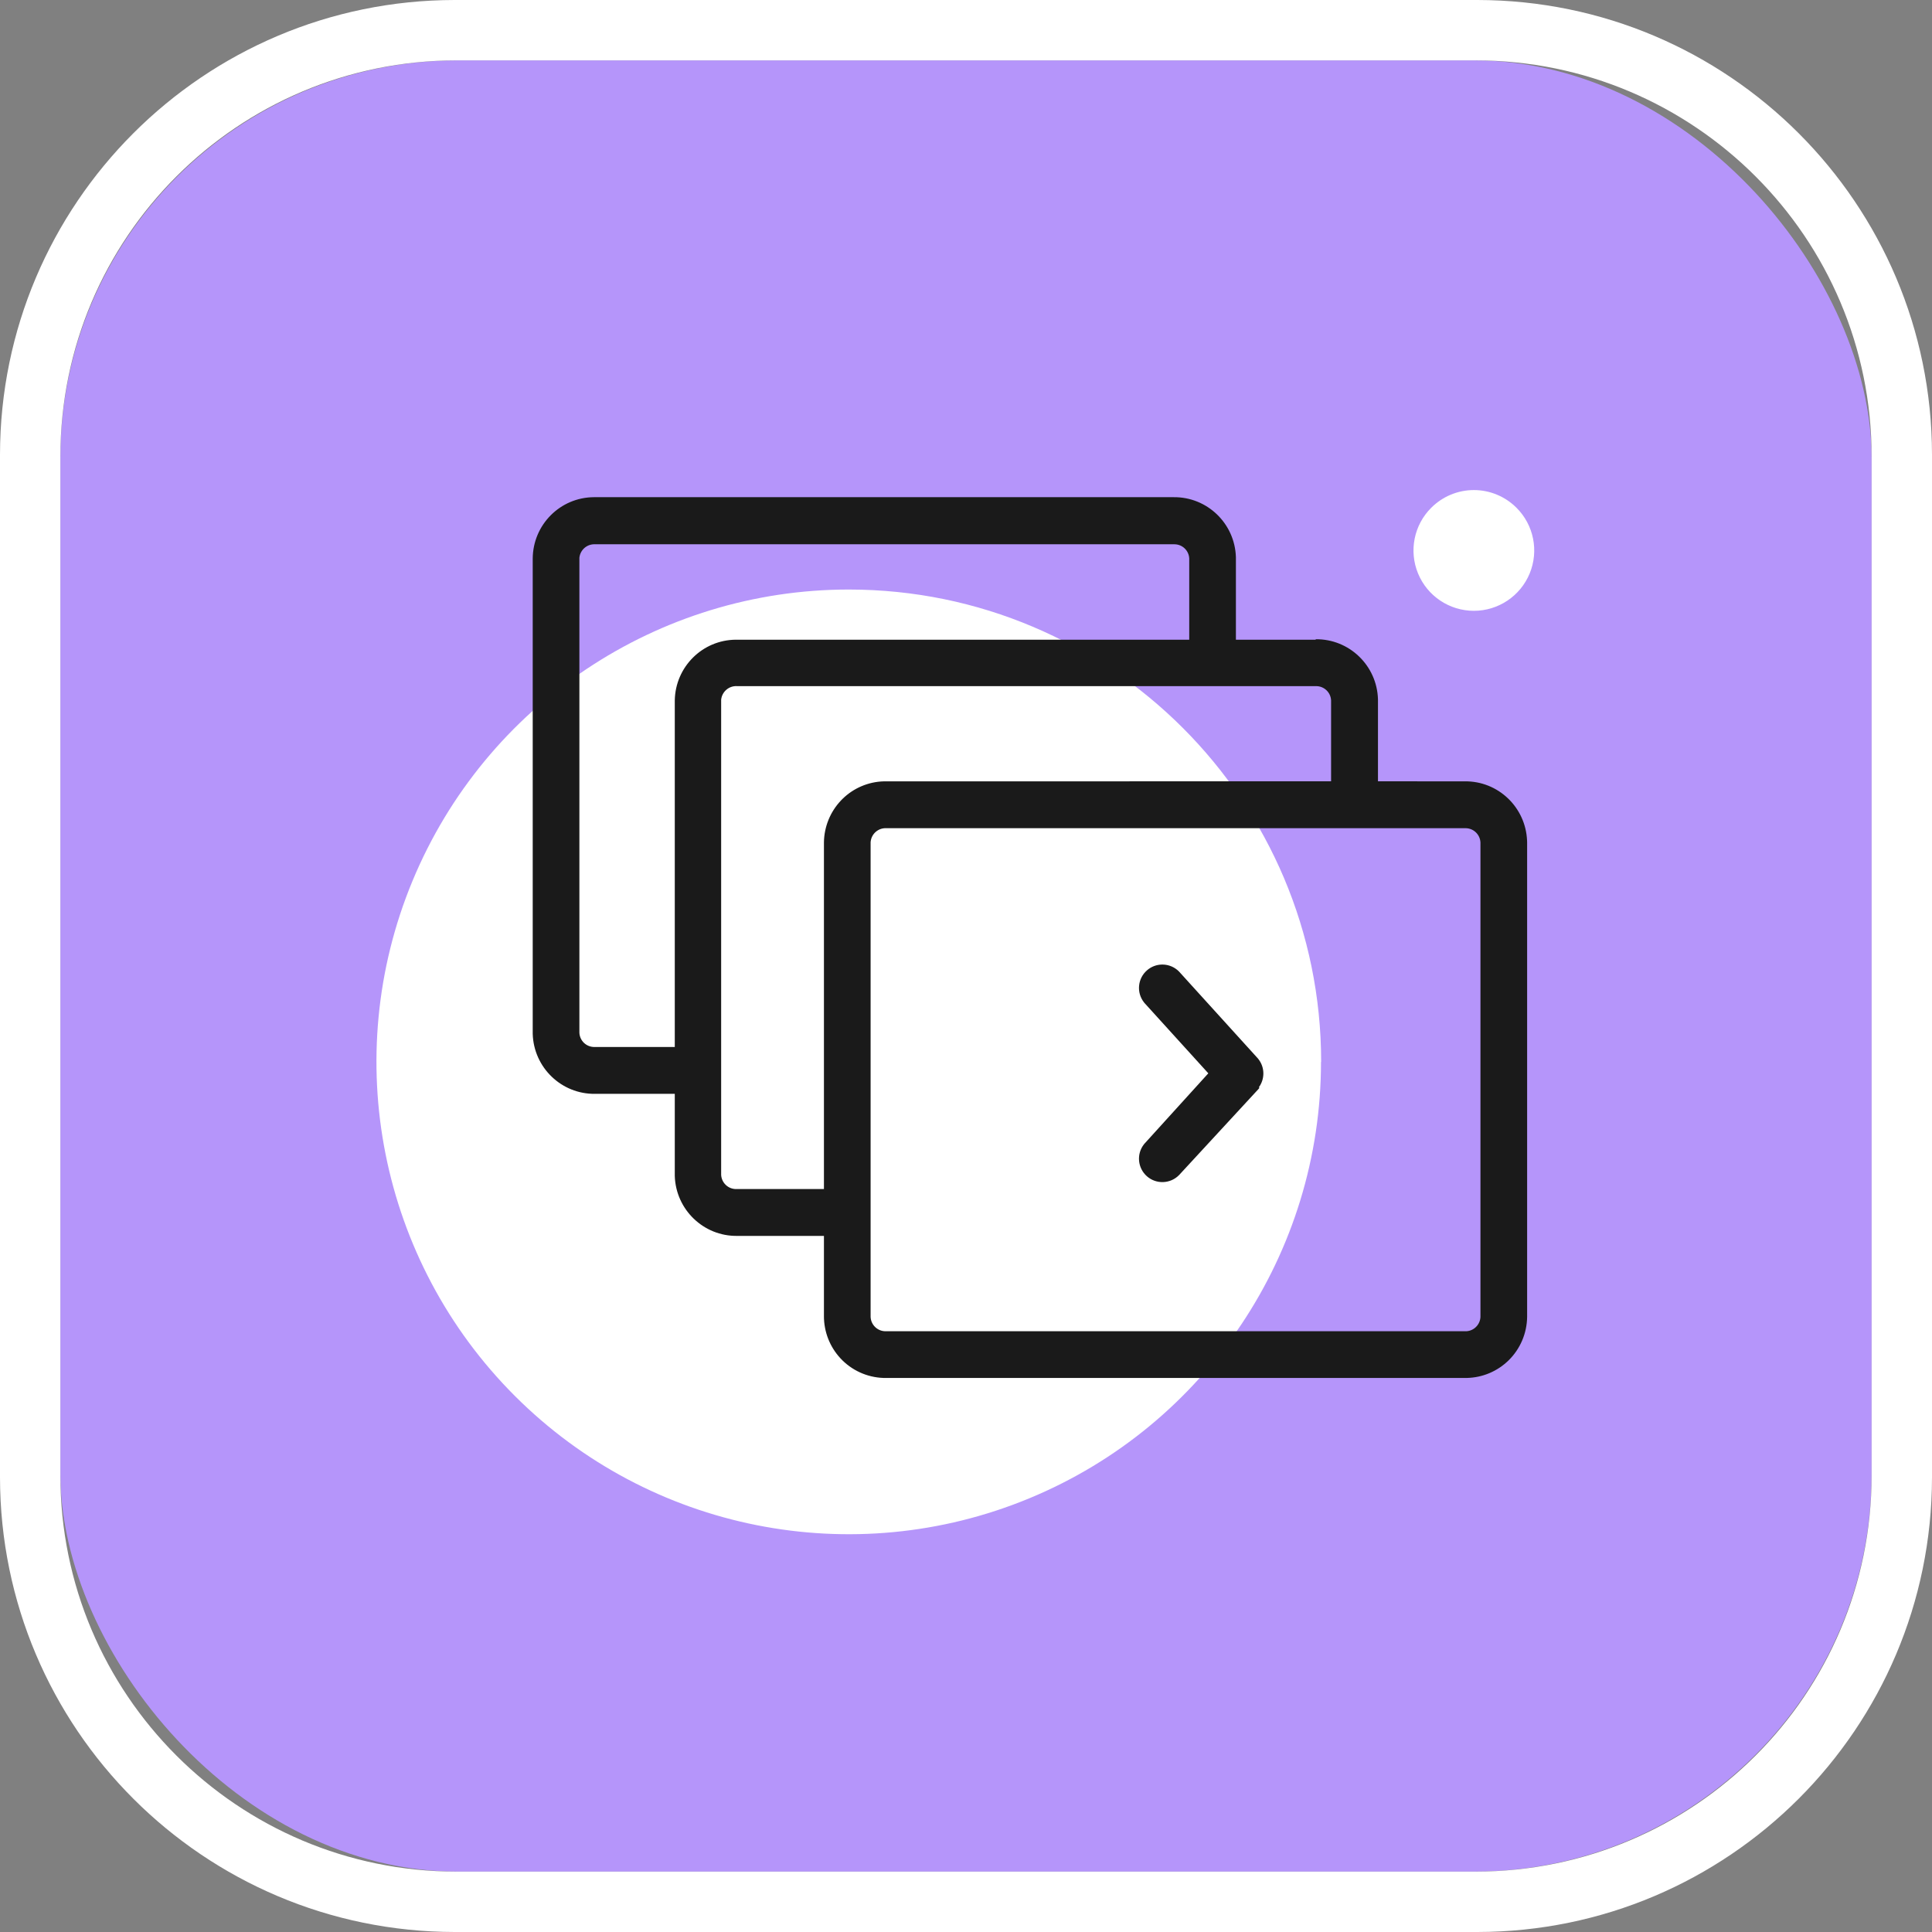 <?xml version="1.0" encoding="UTF-8"?>
<svg viewBox="0 0 64 64" version="1.1" xmlns="http://www.w3.org/2000/svg" xmlns:xlink="http://www.w3.org/1999/xlink">
    <rect x="0" y="0" width="64" height="64" fill="#808080" stroke="none"/>
    <title>Slideshow Maker</title>
    <g id="Slideshow-Maker" stroke="none" stroke-width="1" fill="none" fill-rule="evenodd">
        <rect id="Rectangle" fill="#B595FA" fill-rule="nonzero" x="2" y="2" width="60" height="60" rx="13.176"></rect>
        <path d="M48.875,2 C56.124,2 62,7.876 62,15.125 L62,48.875 C62,56.124 56.124,62 48.875,62 L15.125,62 C7.876,62 2,56.124 2,48.875 L2,15.125 C2,7.876 7.876,2 15.125,2 L48.875,2 M48.941,0 L15.059,0 C6.746,0.01 0.01,6.746 0,15.059 L0,48.941 C0.01,57.254 6.746,63.99 15.059,64 L48.941,64 C57.254,63.991 63.991,57.254 64,48.941 L64,15.059 C63.991,6.746 57.254,0.009 48.941,0 L48.941,0 Z" id="Rectangle-2" fill="#FFFFFF" fill-rule="nonzero"></path>
        <path d="M28.12,19.529 C36.76,19.531 43.763,26.535 43.765,35.176 L43.76,35.176 C43.76,41.505 39.948,47.211 34.101,49.632 C28.255,52.054 21.525,50.714 17.052,46.239 C12.578,41.763 11.24,35.032 13.663,29.185 C16.086,23.339 21.792,19.528 28.12,19.529 Z M48.824,16.234 C49.353,16.234 49.86,16.445 50.234,16.819 C50.808,17.389 50.981,18.25 50.672,18.998 C50.363,19.746 49.633,20.234 48.824,20.234 C48.014,20.234 47.284,19.746 46.975,18.998 C46.666,18.25 46.839,17.389 47.413,16.819 C47.787,16.445 48.295,16.234 48.824,16.234 Z" id="Shape" fill="#FFFFFF"></path>
        <path d="M19.672,16.47 L38.878,16.47 C39.99,16.458 40.907,17.341 40.941,18.457 L40.941,21.191 L43.584,21.191 L43.584,21.176 C44.696,21.163 45.614,22.047 45.647,23.163 L45.647,25.882 L48.523,25.883 C49.629,25.87 50.539,26.742 50.586,27.844 L50.588,27.905 L50.588,43.624 C50.581,44.168 50.36,44.686 49.973,45.065 C49.603,45.427 49.111,45.634 48.597,45.646 L48.523,45.647 L29.359,45.647 C28.818,45.654 28.296,45.445 27.909,45.066 C27.539,44.704 27.321,44.215 27.296,43.698 L27.294,43.624 L27.294,40.941 L24.418,40.941 C23.307,40.954 22.389,40.072 22.353,38.957 L22.353,36.235 L19.71,36.235 C18.599,36.248 17.682,35.366 17.647,34.251 L17.647,18.502 C17.655,17.382 18.557,16.477 19.672,16.47 Z M48.559,27.435 L48.523,27.435 L29.359,27.435 C29.099,27.423 28.875,27.614 28.843,27.87 L28.84,27.905 L28.84,43.627 C28.853,43.889 29.066,44.094 29.324,44.099 L29.359,44.099 L48.523,44.099 C48.784,44.112 49.008,43.919 49.039,43.662 L49.042,43.627 L49.042,27.907 C49.029,27.645 48.816,27.441 48.559,27.435 L48.559,27.435 Z M23.889,23.177 L23.889,38.917 C23.902,39.18 24.118,39.388 24.38,39.389 L27.294,39.389 L27.294,27.905 C27.301,27.387 27.503,26.891 27.858,26.517 L27.91,26.464 C28.279,26.102 28.771,25.895 29.285,25.883 L29.359,25.883 L44.094,25.882 L44.094,23.201 C44.082,22.937 43.864,22.729 43.601,22.729 L24.418,22.729 C24.151,22.712 23.918,22.91 23.889,23.177 Z M39.025,32.153 L39.059,32.186 L41.668,35.061 L41.687,35.085 C41.904,35.363 41.902,35.745 41.701,36.018 L41.722,36.035 L41.687,36.078 L39.059,38.925 C38.772,39.219 38.305,39.238 37.996,38.968 C37.686,38.697 37.641,38.232 37.894,37.908 L37.913,37.885 L40.027,35.555 L37.913,33.226 L37.894,33.202 C37.641,32.878 37.686,32.413 37.996,32.143 C38.281,31.894 38.701,31.89 38.99,32.123 L39.025,32.153 Z M19.193,18.476 L19.193,34.211 C19.205,34.475 19.421,34.682 19.684,34.683 L22.353,34.683 L22.353,23.201 C22.372,22.09 23.271,21.197 24.378,21.191 L39.395,21.191 L39.395,18.502 C39.384,18.238 39.167,18.03 38.904,18.03 L19.71,18.03 C19.447,18.018 19.221,18.213 19.193,18.476 Z" id="Shape" fill="#1A1A1A" fill-rule="nonzero"></path>
    </g>
</svg>